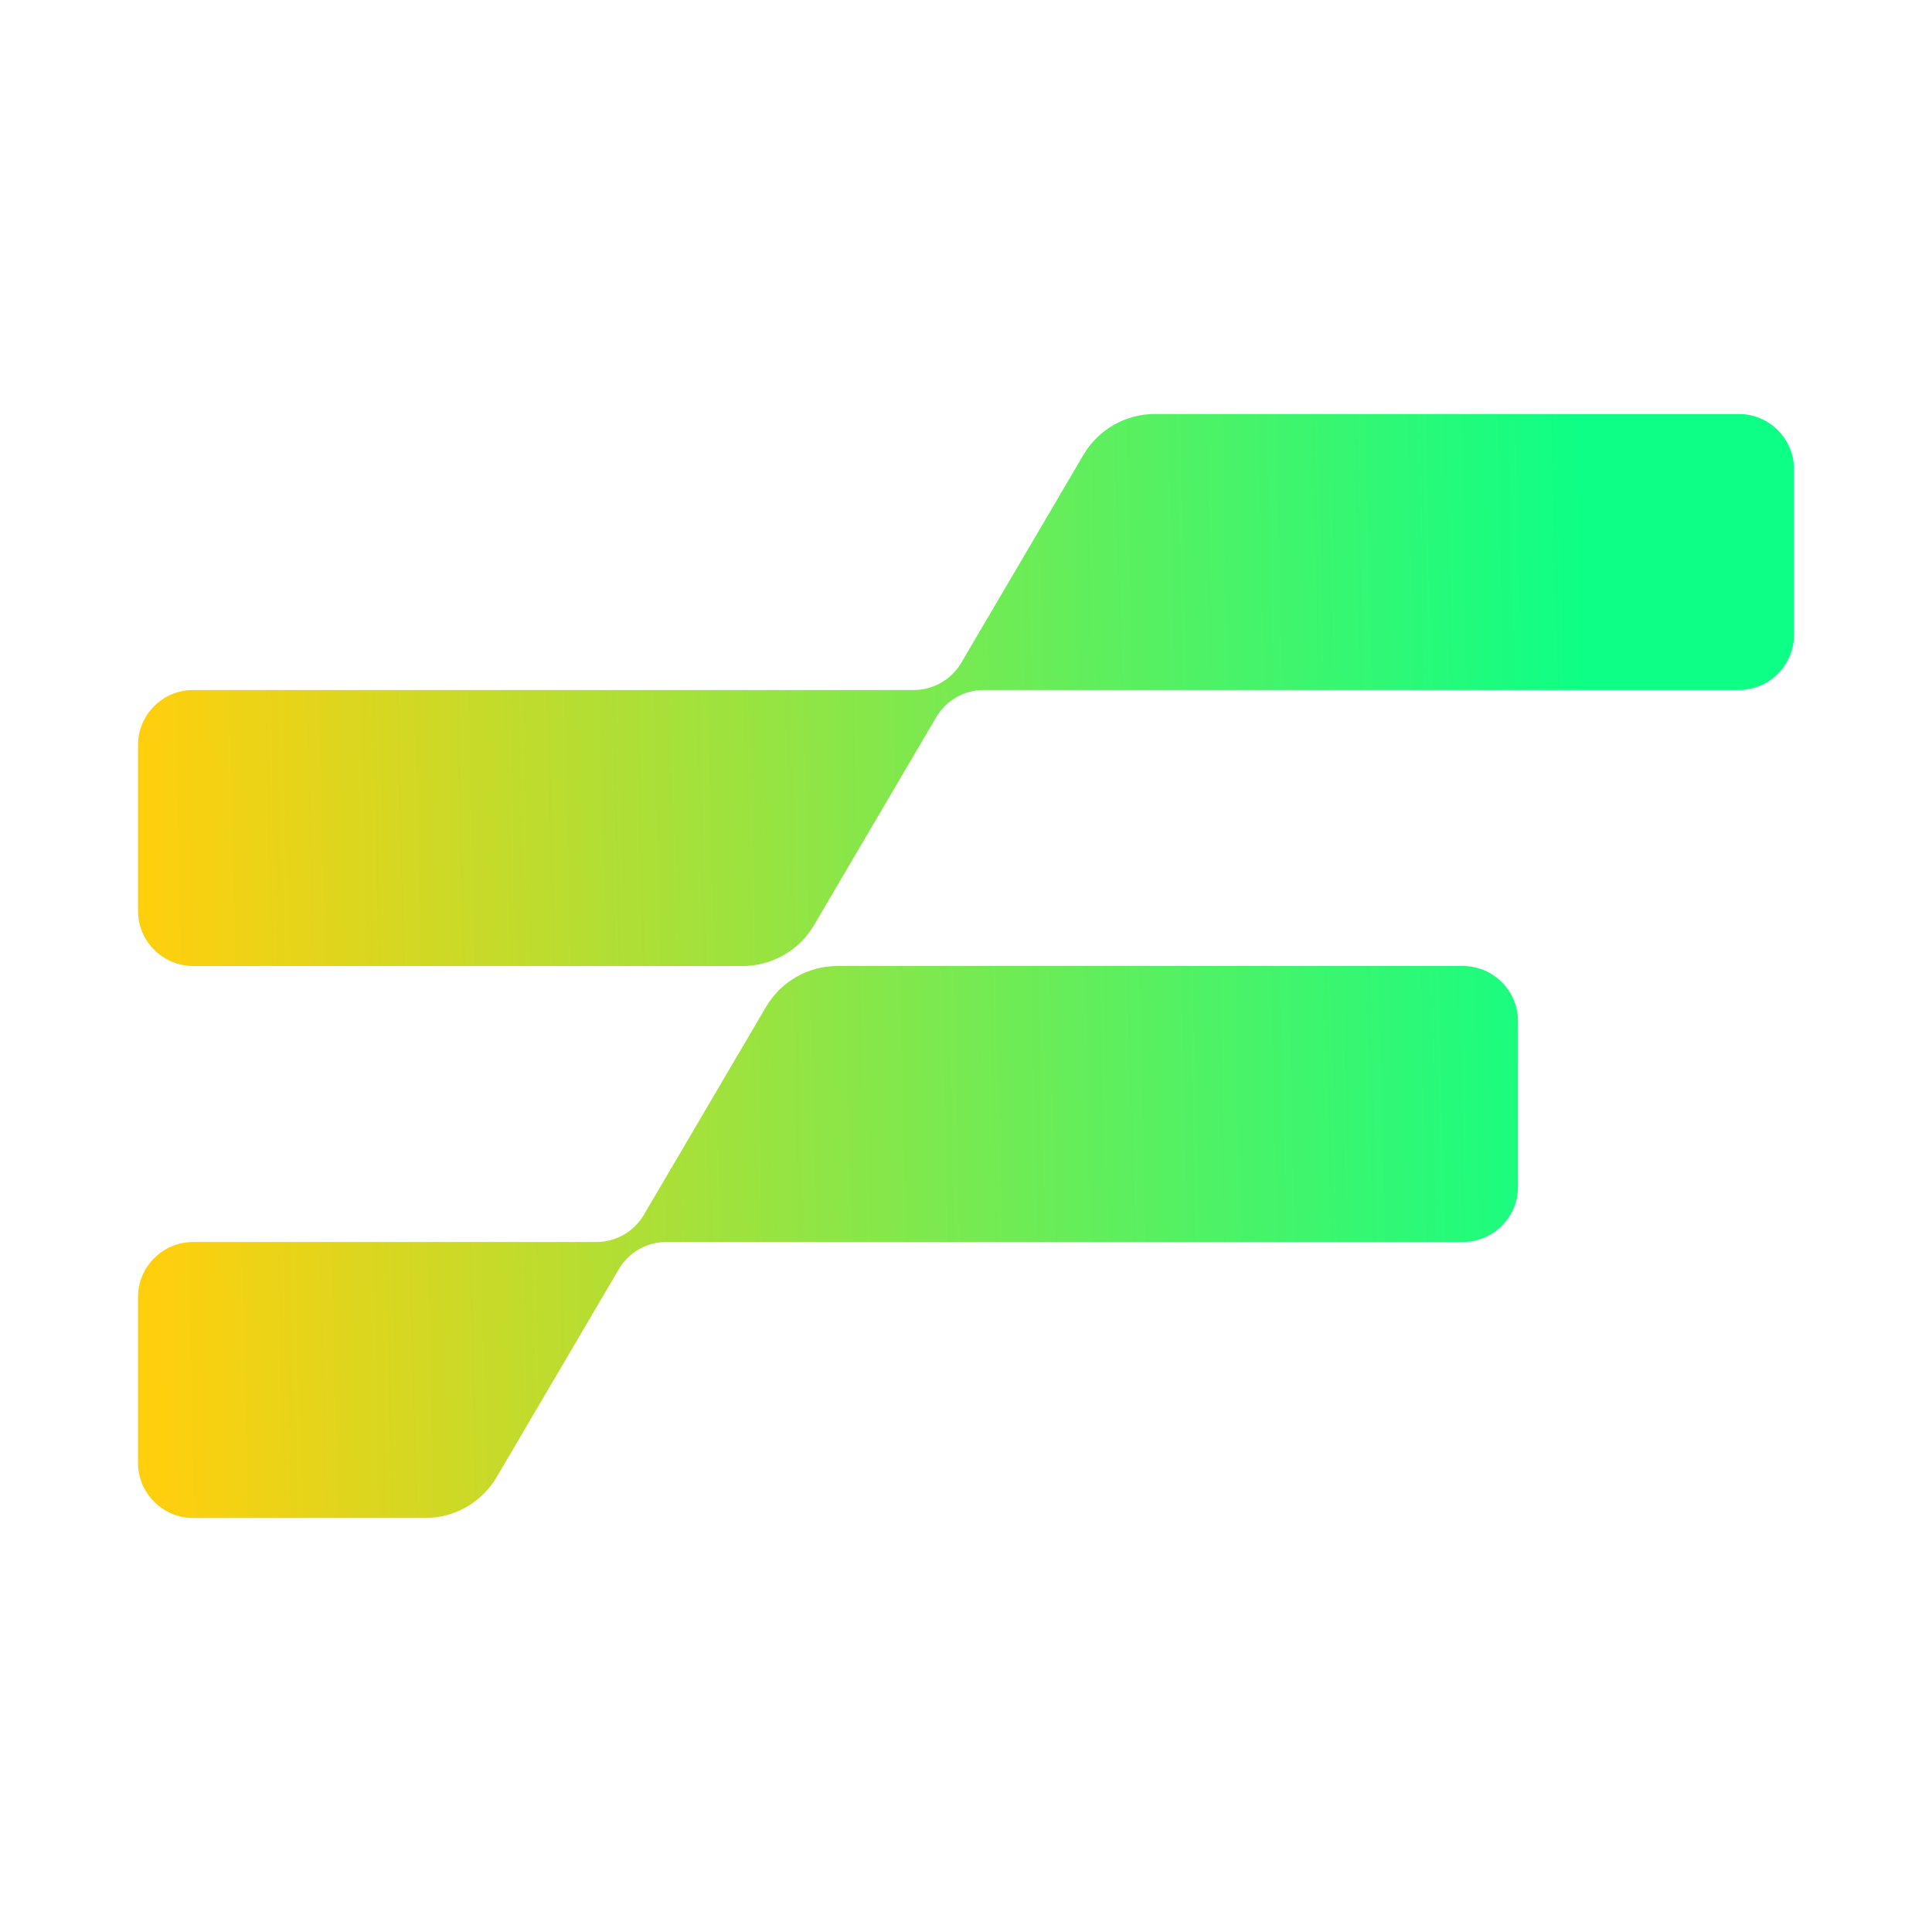 <svg width="280" height="280" viewBox="0 0 280 280" fill="none" xmlns="http://www.w3.org/2000/svg">
<path d="M260 92V68C260 63.582 256.418 60 252 60H167.368C163.113 60 159.176 62.253 157.021 65.921L139.319 96.052C137.882 98.498 135.258 100 132.422 100H28C23.582 100 20 103.582 20 108V132C20 136.418 23.582 140 28 140H107.632C111.887 140 115.824 137.747 117.979 134.079L135.681 103.948C137.118 101.502 139.742 100 142.578 100H252C256.418 100 260 96.418 260 92Z" fill="url(#paint0_linear_53_15)"/>
<path d="M220 172V148C220 143.582 216.418 140 212 140H121.368C117.113 140 113.176 142.253 111.021 145.921L93.319 176.052C91.882 178.498 89.258 180 86.421 180H28C23.582 180 20 183.582 20 188V212C20 216.418 23.582 220 28 220H61.632C65.887 220 69.824 217.747 71.979 214.079L89.681 183.948C91.118 181.502 93.742 180 96.579 180H212C216.418 180 220 176.418 220 172Z" fill="url(#paint1_linear_53_15)"/>
<defs>
<linearGradient id="paint0_linear_53_15" x1="20" y1="75.027" x2="229.793" y2="70.15" gradientUnits="userSpaceOnUse">
<stop stop-color="#FFCF0D"/>
<stop offset="1" stop-color="#0DFF86"/>
</linearGradient>
<linearGradient id="paint1_linear_53_15" x1="20" y1="75.027" x2="229.793" y2="70.15" gradientUnits="userSpaceOnUse">
<stop stop-color="#FFCF0D"/>
<stop offset="1" stop-color="#0DFF86"/>
</linearGradient>
</defs>
</svg>

